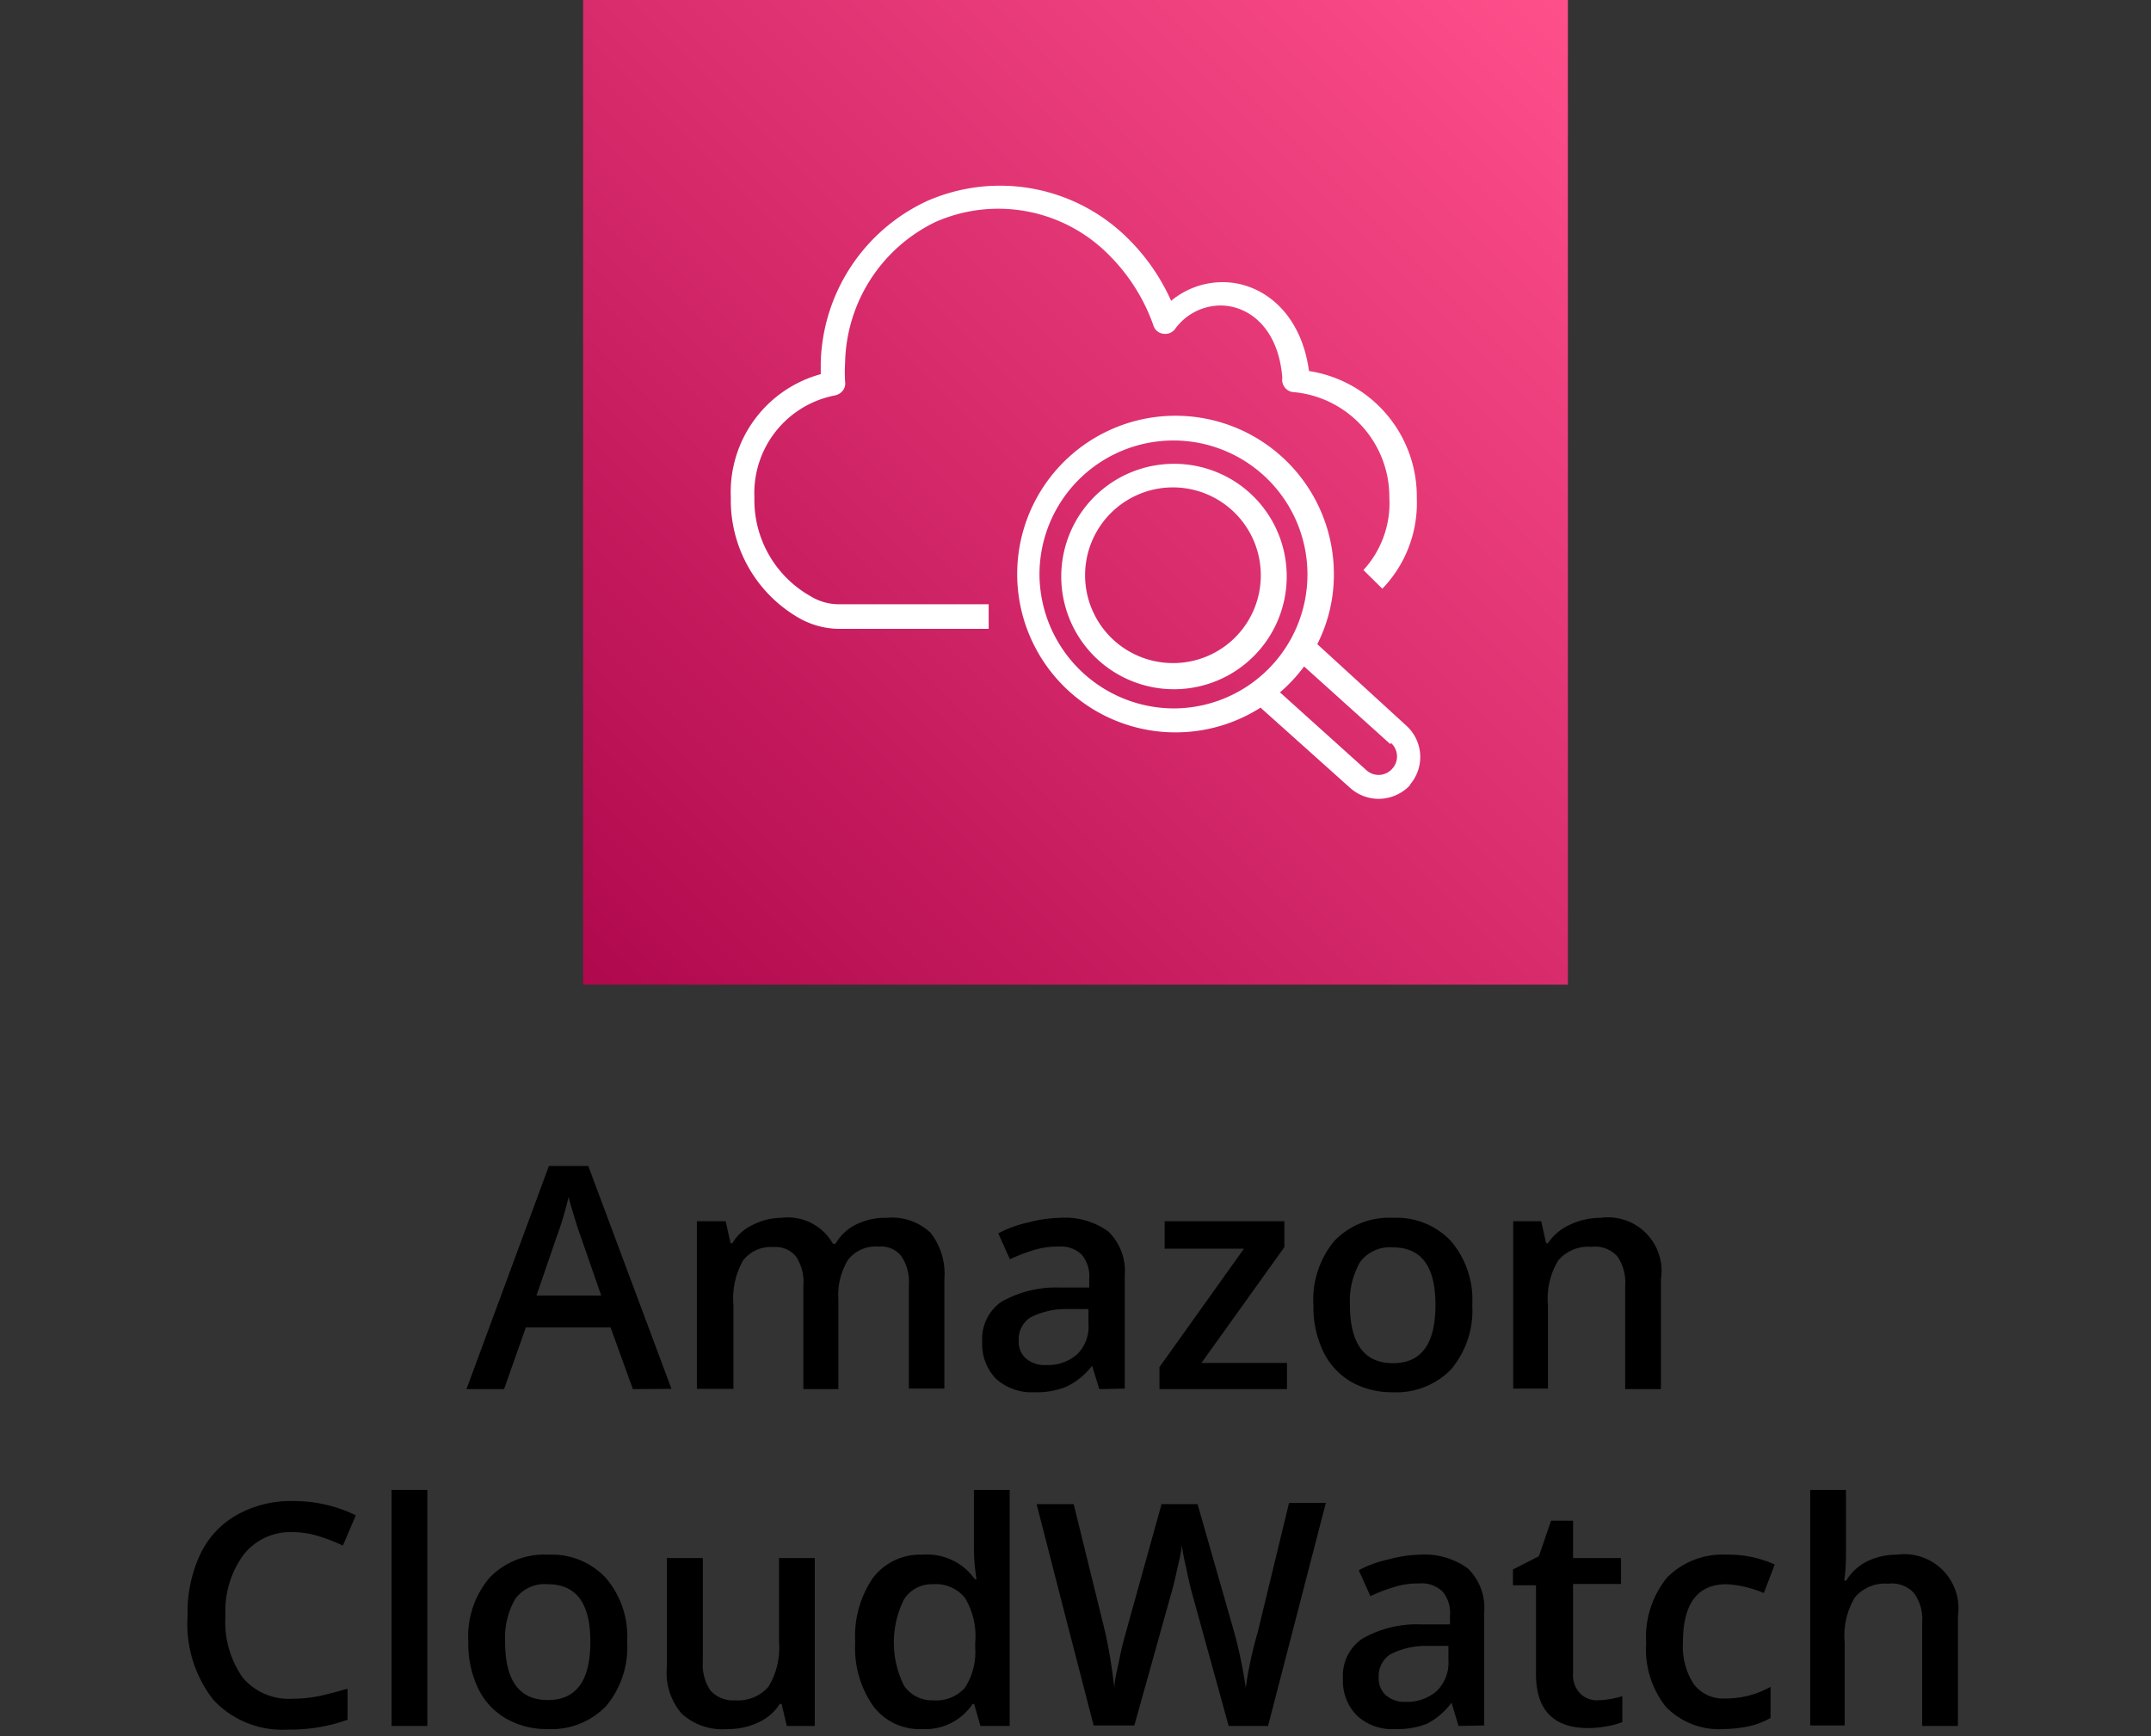 <svg id="layer" xmlns="http://www.w3.org/2000/svg" xmlns:xlink="http://www.w3.org/1999/xlink" viewBox="0 0 83 67"><rect x="0" y="0" width="83" height="67" fill="#333333" stroke="none"/><defs><style>.cls-1{fill:url(#linear-gradient);}.cls-2{fill:#fff;fill-rule:evenodd;}</style><linearGradient id="linear-gradient" x1="-371.06" y1="132.7" x2="-370.59" y2="133.17" gradientTransform="matrix(80, 0, 0, -80, 29707.41, 10654)" gradientUnits="userSpaceOnUse"><stop offset="0" stop-color="#b0084d"/><stop offset="1" stop-color="#ff4f8b"/></linearGradient></defs><g id="Icon-Architecture_64_Arch_Amazon-CloudWatch_64" data-name="Icon-Architecture/64/Arch_Amazon-CloudWatch_64"><g id="Icon-Architecture-BG_64_Management-Governance" data-name="Icon-Architecture-BG/64/Management-Governance"><rect id="Rectangle" class="cls-1" x="22.5" width="38" height="38"/></g><path id="Amazon-CloudWatch_Icon_64_Squid" data-name="Amazon-CloudWatch Icon 64 Squid" class="cls-2" d="M48.65,22.22a3.39,3.39,0,1,0-3.39,3.37,3.38,3.38,0,0,0,3.39-3.37m1,0a4.35,4.35,0,1,1-4.35-4.32,4.34,4.34,0,0,1,4.35,4.32m4,6.5-3.33-3a6,6,0,0,1-.93,1l3.33,3a.7.7,0,0,0,1-.05.7.7,0,0,0-.05-1m-8.36-1.33a5.17,5.17,0,1,0-5.2-5.17,5.2,5.2,0,0,0,5.2,5.17m9.12,2.94a1.67,1.67,0,0,1-1.23.55,1.65,1.65,0,0,1-1.1-.42l-3.46-3.1a6.11,6.11,0,1,1,2.83-5.14,5.93,5.93,0,0,1-.64,2.69L54.26,28a1.63,1.63,0,0,1,.12,2.31M32.61,14a5.85,5.85,0,0,0,0,.73.45.45,0,0,1-.11.37.53.53,0,0,1-.28.16,3.84,3.84,0,0,0-3.11,3.94A4.26,4.26,0,0,0,31.26,23a2.1,2.1,0,0,0,1.13.32h5.76v.95H32.39a3.19,3.19,0,0,1-1.63-.46,5.24,5.24,0,0,1-2.56-4.61,4.72,4.72,0,0,1,3.47-4.76c0-.14,0-.29,0-.44a7.08,7.08,0,0,1,4.12-6.25,7,7,0,0,1,7.79,1.51,7.9,7.9,0,0,1,1.61,2.35,3.1,3.1,0,0,1,2-.72c1.43,0,3,1.08,3.32,3.43a4.9,4.9,0,0,1,4.16,4.92,4.76,4.76,0,0,1-1.33,3.48L52.61,22a3.82,3.82,0,0,0,1-2.81,4.06,4.06,0,0,0-3.73-4.06.46.46,0,0,1-.32-.2.48.48,0,0,1-.08-.35c-.15-1.93-1.3-2.79-2.39-2.79a2.18,2.18,0,0,0-1.75.91.47.47,0,0,1-.45.18.45.45,0,0,1-.38-.31,7.21,7.21,0,0,0-1.68-2.69,6,6,0,0,0-6.74-1.31A6.17,6.17,0,0,0,32.61,14"/></g><path d="M24.42,53.61l-.86-2.38H20.29l-.84,2.38H18L21.18,45H22.7l3.21,8.6ZM23.2,50l-.81-2.33c-.06-.16-.14-.41-.24-.74s-.18-.58-.21-.74a12.77,12.77,0,0,1-.47,1.57L20.7,50Z"/><path d="M32.35,53.61H31v-4a1.78,1.78,0,0,0-.28-1.11,1,1,0,0,0-.88-.37,1.34,1.34,0,0,0-1.17.52,3,3,0,0,0-.37,1.72v3.23H26.89V47.13H28l.19.85h.07a1.77,1.77,0,0,1,.79-.71A2.46,2.46,0,0,1,30.14,47a2,2,0,0,1,2,1h.1a1.84,1.84,0,0,1,.81-.75A2.52,2.52,0,0,1,34.22,47a2.16,2.16,0,0,1,1.69.58,2.57,2.57,0,0,1,.53,1.79v4.22H35.07v-4a1.78,1.78,0,0,0-.29-1.11,1,1,0,0,0-.88-.37,1.36,1.36,0,0,0-1.17.5,2.59,2.59,0,0,0-.38,1.54Z"/><path d="M42.42,53.61l-.28-.9h0a2.74,2.74,0,0,1-1,.81,3,3,0,0,1-1.21.21,2.06,2.06,0,0,1-1.5-.52,1.94,1.94,0,0,1-.53-1.45,1.74,1.74,0,0,1,.74-1.52,4.29,4.29,0,0,1,2.27-.55l1.12,0v-.34a1.31,1.31,0,0,0-.29-.93,1.16,1.16,0,0,0-.9-.31,3.11,3.11,0,0,0-1,.15,6.54,6.54,0,0,0-.87.34l-.45-1a4.38,4.38,0,0,1,1.15-.42A5.13,5.13,0,0,1,40.91,47a2.84,2.84,0,0,1,1.86.53,2.13,2.13,0,0,1,.63,1.7v4.36Zm-2.05-.93a1.69,1.69,0,0,0,1.2-.42A1.5,1.5,0,0,0,42,51.08v-.56l-.83,0a3,3,0,0,0-1.42.33,1,1,0,0,0-.44.89.84.84,0,0,0,.26.67A1.09,1.09,0,0,0,40.37,52.68Z"/><path d="M49.66,53.61H44.74v-.85L48,48.19H44.94V47.13h4.62v1l-3.2,4.47h3.3Z"/><path d="M56.81,50.36A3.54,3.54,0,0,1,56,52.84a2.94,2.94,0,0,1-2.27.89,3.16,3.16,0,0,1-1.61-.41,2.73,2.73,0,0,1-1.07-1.18,4,4,0,0,1-.37-1.78,3.55,3.55,0,0,1,.8-2.46A2.93,2.93,0,0,1,53.76,47a2.87,2.87,0,0,1,2.23.9A3.48,3.48,0,0,1,56.81,50.36Zm-4.72,0c0,1.5.56,2.25,1.66,2.25s1.64-.75,1.64-2.25-.55-2.22-1.65-2.22a1.42,1.42,0,0,0-1.26.57A3,3,0,0,0,52.09,50.36Z"/><path d="M64.09,53.61H62.71v-4a1.76,1.76,0,0,0-.3-1.12,1.15,1.15,0,0,0-1-.37,1.52,1.52,0,0,0-1.28.52,2.83,2.83,0,0,0-.4,1.72v3.23H58.39V47.13h1.08l.19.85h.07a2,2,0,0,1,.84-.71A2.73,2.73,0,0,1,61.76,47a2.07,2.07,0,0,1,2.33,2.37Z"/><path d="M11.29,59.13A2.29,2.29,0,0,0,9.4,60a3.67,3.67,0,0,0-.7,2.36,3.72,3.72,0,0,0,.67,2.39,2.33,2.33,0,0,0,1.92.81,5.22,5.22,0,0,0,1.06-.11c.34-.08.69-.17,1.06-.28v1.2a6.51,6.51,0,0,1-2.29.38,3.64,3.64,0,0,1-2.88-1.14,4.73,4.73,0,0,1-1-3.26A5.23,5.23,0,0,1,7.72,60a3.43,3.43,0,0,1,1.41-1.53,4.25,4.25,0,0,1,2.18-.54,5.47,5.47,0,0,1,2.42.55l-.5,1.17a6.76,6.76,0,0,0-.92-.36A3.4,3.4,0,0,0,11.29,59.13Z"/><path d="M16.49,66.61H15.11V57.5h1.38Z"/><path d="M24.2,63.36a3.54,3.54,0,0,1-.81,2.48,2.93,2.93,0,0,1-2.27.89,3.12,3.12,0,0,1-1.6-.41,2.69,2.69,0,0,1-1.08-1.18,4,4,0,0,1-.37-1.78,3.51,3.51,0,0,1,.81-2.46A2.93,2.93,0,0,1,21.16,60a2.85,2.85,0,0,1,2.22.9A3.48,3.48,0,0,1,24.2,63.36Zm-4.71,0q0,2.25,1.65,2.25c1.1,0,1.64-.75,1.64-2.25s-.55-2.22-1.65-2.22a1.4,1.4,0,0,0-1.25.57A3,3,0,0,0,19.49,63.36Z"/><path d="M30.36,66.61l-.2-.85h-.07a1.91,1.91,0,0,1-.82.71,2.73,2.73,0,0,1-1.21.26,2.32,2.32,0,0,1-1.75-.59,2.4,2.4,0,0,1-.58-1.77V60.13h1.39v4a1.76,1.76,0,0,0,.3,1.12,1.18,1.18,0,0,0,.95.37,1.55,1.55,0,0,0,1.28-.52,2.89,2.89,0,0,0,.41-1.74V60.13h1.38v6.48Z"/><path d="M35.59,66.73a2.24,2.24,0,0,1-1.89-.88A3.9,3.9,0,0,1,33,63.38a4,4,0,0,1,.68-2.48A2.29,2.29,0,0,1,35.61,60a2.24,2.24,0,0,1,2,.94h.07a7.74,7.74,0,0,1-.1-1.1V57.5h1.38v9.11H37.83l-.24-.85h-.06A2.19,2.19,0,0,1,35.59,66.73ZM36,65.62a1.48,1.48,0,0,0,1.23-.48,2.53,2.53,0,0,0,.4-1.55V63.4a2.86,2.86,0,0,0-.4-1.74A1.45,1.45,0,0,0,36,61.14a1.27,1.27,0,0,0-1.12.59,3.73,3.73,0,0,0,0,3.32A1.3,1.3,0,0,0,36,65.62Z"/><path d="M48.93,66.61H47.41L46,61.5c-.06-.22-.14-.54-.23-1a8.2,8.2,0,0,1-.17-.88c0,.25-.1.58-.19,1s-.16.69-.22.89l-1.42,5.08H42.2l-1.11-4.29L40,58.05h1.43l1.23,5A21.51,21.51,0,0,1,43,65.16c0-.33.11-.7.19-1.11s.17-.75.24-1l1.39-5h1.39l1.43,5a17.86,17.86,0,0,1,.43,2.09A14.51,14.51,0,0,1,48.53,63l1.21-5h1.42Z"/><path d="M56.28,66.61l-.27-.9h0a2.72,2.72,0,0,1-.94.81,3.07,3.07,0,0,1-1.22.21,2,2,0,0,1-1.49-.52,1.91,1.91,0,0,1-.54-1.45,1.72,1.72,0,0,1,.75-1.52,4.25,4.25,0,0,1,2.26-.55l1.12,0v-.34a1.27,1.27,0,0,0-.29-.93,1.16,1.16,0,0,0-.9-.31,3,3,0,0,0-1,.15,6.17,6.17,0,0,0-.88.34l-.45-1a4.33,4.33,0,0,1,1.16-.42A5,5,0,0,1,54.77,60a2.86,2.86,0,0,1,1.87.53,2.13,2.13,0,0,1,.63,1.7v4.36Zm-2.05-.93a1.73,1.73,0,0,0,1.21-.42,1.53,1.53,0,0,0,.45-1.18v-.56l-.83,0a3,3,0,0,0-1.42.33,1,1,0,0,0-.44.89.87.87,0,0,0,.26.67A1.09,1.09,0,0,0,54.23,65.68Z"/><path d="M61.6,65.62a3.49,3.49,0,0,0,1-.16v1a2.89,2.89,0,0,1-.59.16,3.64,3.64,0,0,1-.74.07c-1.31,0-2-.69-2-2.06V61.18h-.89v-.61l1-.51.47-1.37h.85v1.44h1.85v1H60.7v3.46a1,1,0,0,0,.25.74A.9.9,0,0,0,61.6,65.62Z"/><path d="M66.52,66.73a2.86,2.86,0,0,1-2.24-.86,3.57,3.57,0,0,1-.76-2.46,3.65,3.65,0,0,1,.8-2.52A3,3,0,0,1,66.63,60a4.28,4.28,0,0,1,1.85.38l-.42,1.1a4.31,4.31,0,0,0-1.44-.34c-1.12,0-1.68.75-1.68,2.24A2.65,2.65,0,0,0,65.36,65a1.42,1.42,0,0,0,1.22.55,3.53,3.53,0,0,0,1.74-.45v1.2a3,3,0,0,1-.78.31A5,5,0,0,1,66.52,66.73Z"/><path d="M75.55,66.61H74.17v-4a1.7,1.7,0,0,0-.31-1.12,1.15,1.15,0,0,0-1-.37,1.52,1.52,0,0,0-1.28.52,2.86,2.86,0,0,0-.4,1.74v3.21H69.85V57.5h1.38v2.31c0,.37,0,.77-.07,1.19h.08a2,2,0,0,1,.78-.73A2.58,2.58,0,0,1,73.19,60a2.09,2.09,0,0,1,2.36,2.37Z"/></svg>